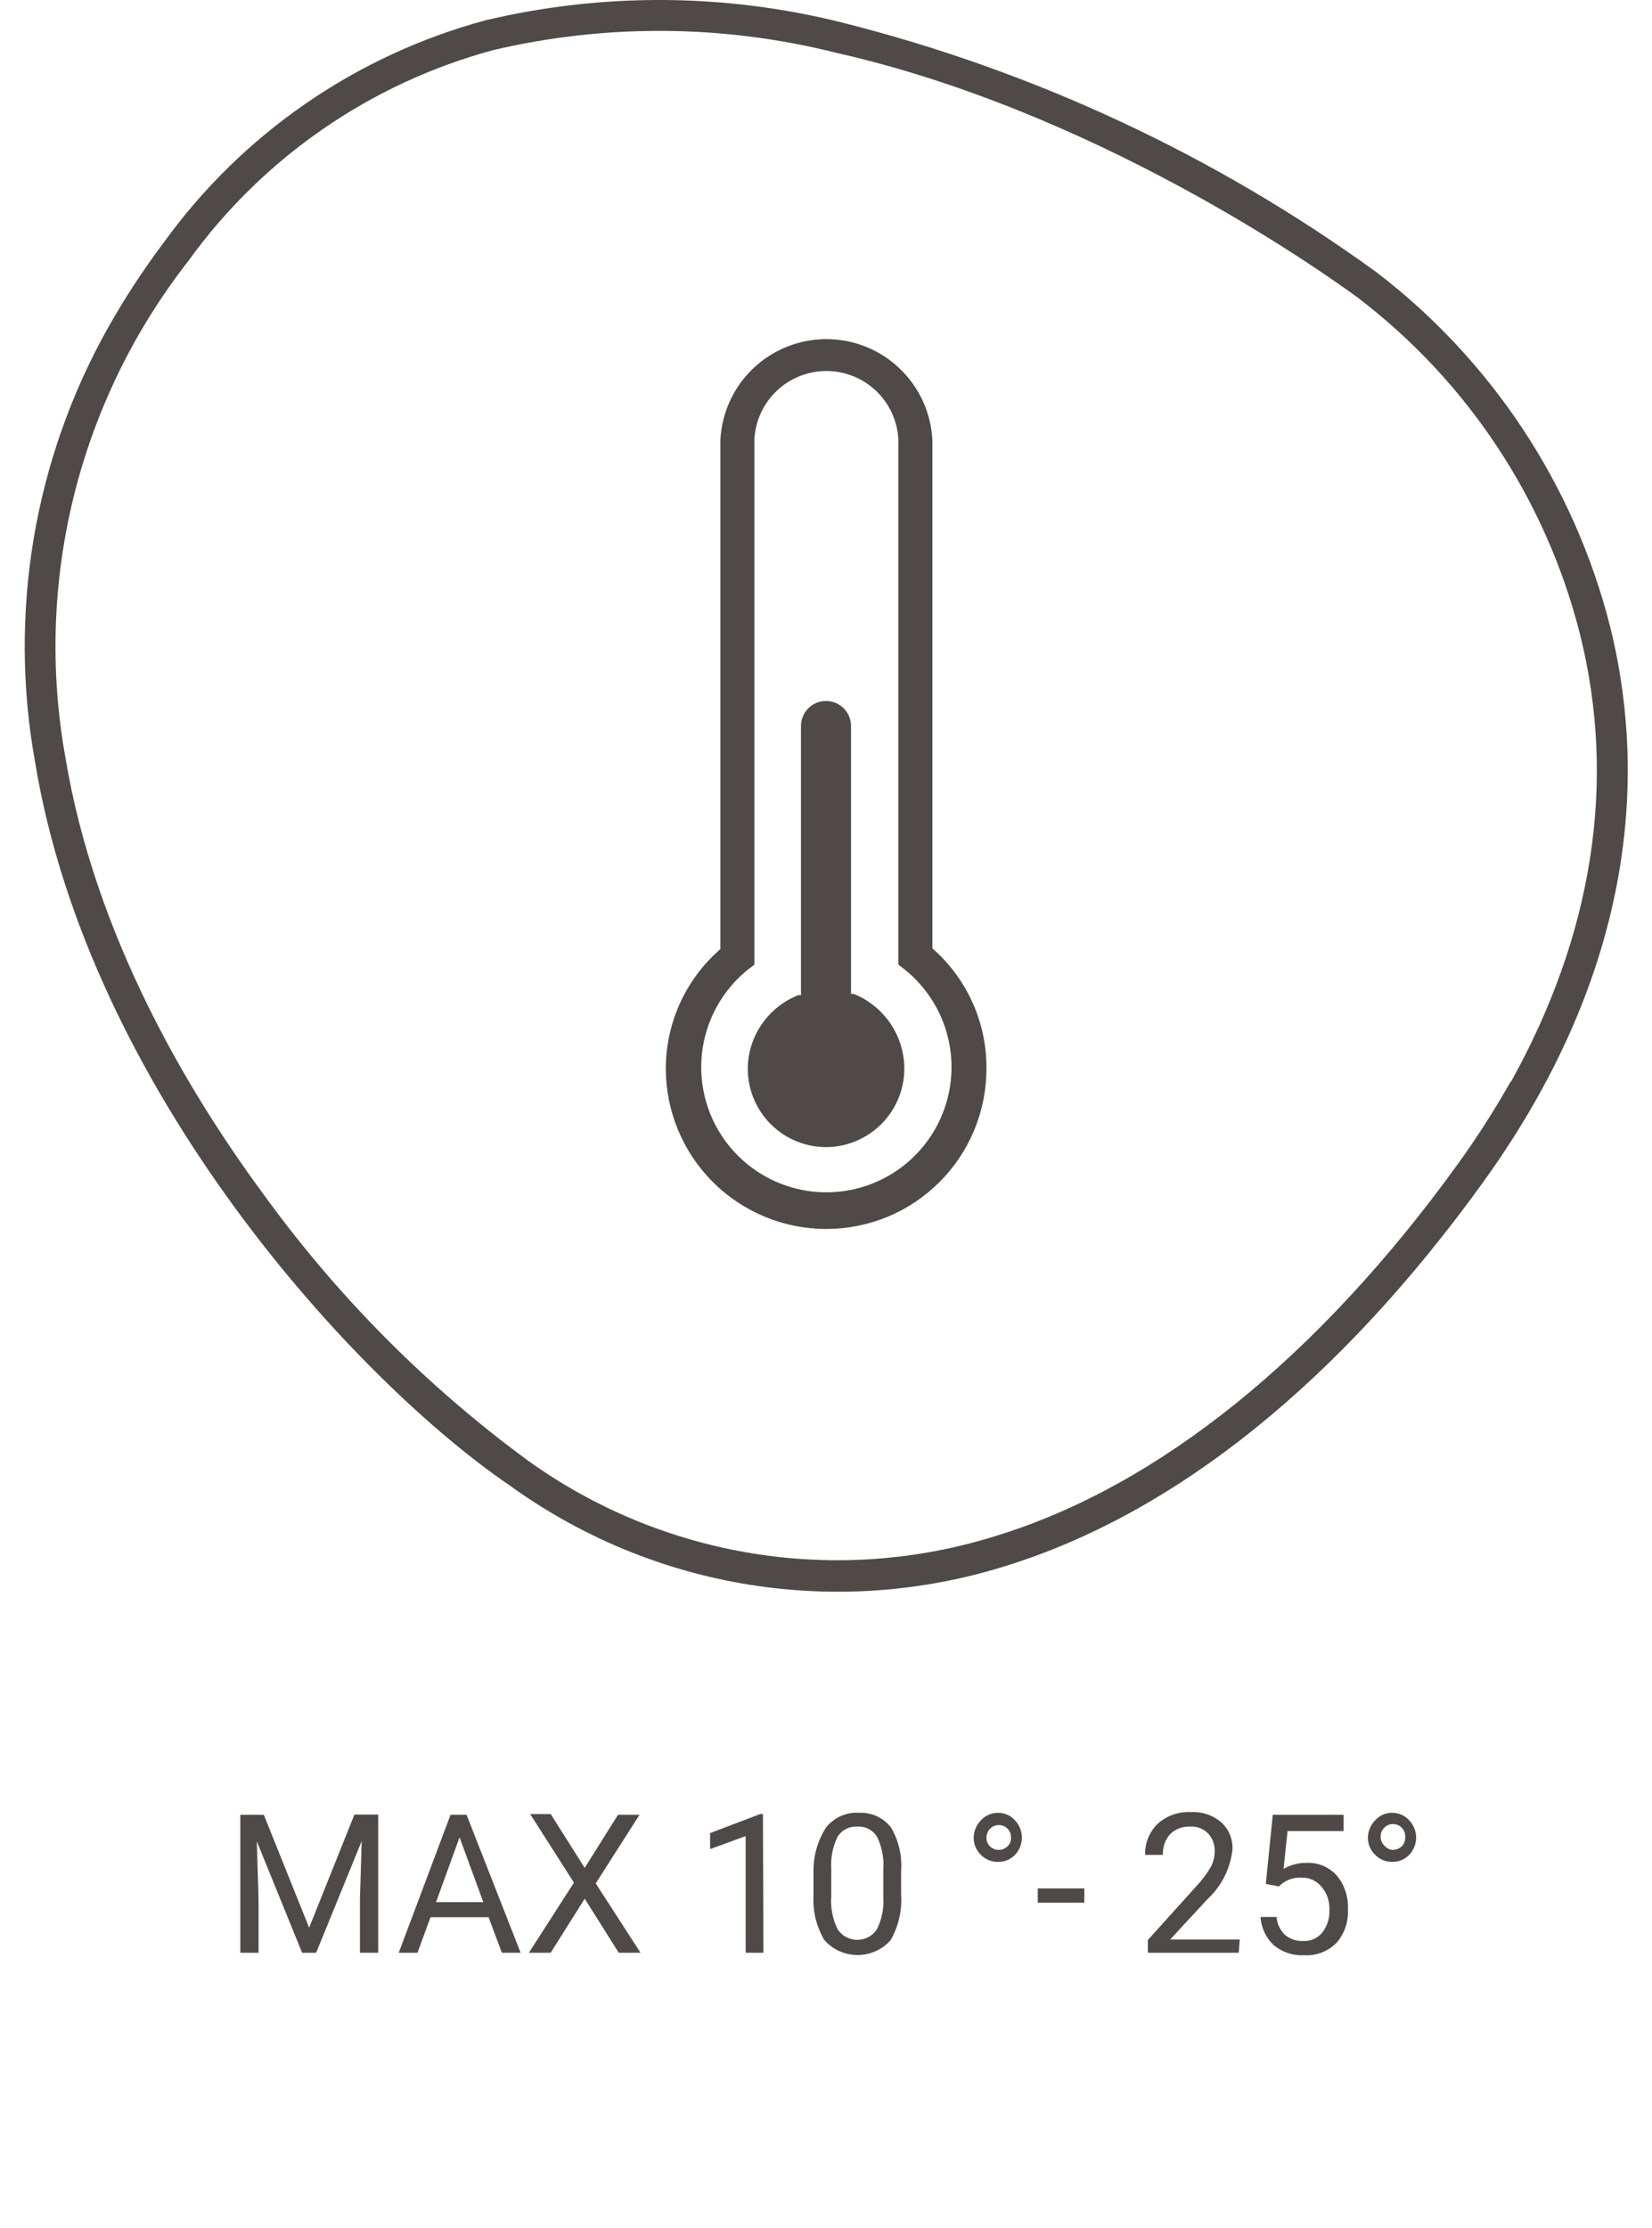 <svg xmlns="http://www.w3.org/2000/svg" fill="none" viewBox="0 0 66 89" height="89" width="66">
<path fill="#4F4A47" d="M10.54 72.49L12.35 77L14.16 72.48H15.11V78H14.38V75.87L14.45 73.54L12.63 78H12.07L10.26 73.55L10.33 75.87V78H9.6V72.49H10.54Z"></path>
<path fill="#4F4A47" d="M19.52 76.58H17.2L16.68 78H15.93L18 72.49H18.64L20.8 78H20.05L19.52 76.58ZM17.42 75.98H19.31L18.36 73.39L17.42 75.98Z"></path>
<path fill="#4F4A47" d="M23.36 74.61L24.69 72.49H25.55L23.8 75.23L25.59 78H24.72L23.36 75.84L22 78H21.13L22.93 75.2L21.18 72.46H22L23.36 74.61Z"></path>
<path fill="#4F4A47" d="M30.5 78H29.79V73.34L28.37 73.86V73.22L30.37 72.46H30.48L30.5 78Z"></path>
<path fill="#4F4A47" d="M36 75.67C36.045 76.308 35.899 76.945 35.58 77.5C35.414 77.686 35.211 77.835 34.983 77.936C34.756 78.038 34.509 78.091 34.26 78.091C34.011 78.091 33.764 78.038 33.537 77.936C33.309 77.835 33.106 77.686 32.94 77.5C32.622 76.97 32.469 76.357 32.5 75.74V74.8C32.484 74.163 32.658 73.537 33 73C33.157 72.8 33.36 72.642 33.592 72.539C33.823 72.436 34.077 72.392 34.33 72.41C34.574 72.399 34.816 72.447 35.037 72.55C35.258 72.653 35.451 72.807 35.6 73C35.909 73.529 36.048 74.139 36 74.75V75.67ZM35.29 74.67C35.323 74.222 35.236 73.774 35.04 73.37C34.958 73.236 34.841 73.127 34.702 73.055C34.563 72.983 34.407 72.95 34.25 72.96C34.094 72.951 33.938 72.984 33.799 73.056C33.66 73.128 33.543 73.237 33.46 73.37C33.271 73.758 33.185 74.189 33.21 74.62V75.75C33.175 76.205 33.265 76.662 33.47 77.07C33.556 77.198 33.672 77.302 33.808 77.375C33.944 77.447 34.096 77.485 34.25 77.485C34.404 77.485 34.556 77.447 34.692 77.375C34.828 77.302 34.944 77.198 35.03 77.07C35.23 76.674 35.319 76.232 35.29 75.79V74.67Z"></path>
<path fill="#4F4A47" d="M38.9 73.4C38.904 73.141 39.008 72.894 39.19 72.71C39.276 72.615 39.381 72.539 39.498 72.487C39.615 72.436 39.742 72.409 39.87 72.41C39.998 72.409 40.125 72.435 40.242 72.487C40.36 72.538 40.465 72.614 40.55 72.71C40.727 72.896 40.826 73.143 40.826 73.4C40.826 73.657 40.727 73.904 40.55 74.09C40.462 74.181 40.357 74.254 40.239 74.302C40.122 74.35 39.997 74.373 39.87 74.37C39.743 74.372 39.618 74.348 39.501 74.3C39.384 74.252 39.278 74.18 39.19 74.09C39.097 74.001 39.023 73.894 38.973 73.775C38.923 73.656 38.898 73.529 38.9 73.4ZM39.9 73.89C39.965 73.891 40.029 73.88 40.089 73.856C40.149 73.832 40.204 73.796 40.25 73.75C40.298 73.706 40.336 73.652 40.36 73.591C40.385 73.531 40.395 73.465 40.39 73.4C40.394 73.334 40.383 73.267 40.359 73.205C40.334 73.143 40.297 73.087 40.25 73.04C40.204 72.994 40.149 72.958 40.089 72.934C40.029 72.91 39.965 72.898 39.9 72.9C39.834 72.899 39.769 72.912 39.709 72.938C39.649 72.964 39.595 73.002 39.55 73.05C39.461 73.145 39.411 73.27 39.41 73.4C39.409 73.465 39.42 73.529 39.444 73.589C39.469 73.649 39.505 73.704 39.55 73.749C39.596 73.795 39.651 73.831 39.711 73.855C39.771 73.88 39.835 73.891 39.9 73.89Z"></path>
<path fill="#4F4A47" d="M43.32 76H41.46V75.43H43.32V76Z"></path>
<path fill="#4F4A47" d="M49.49 78H45.86V77.49L47.78 75.36C48.005 75.123 48.203 74.861 48.37 74.58C48.474 74.386 48.529 74.17 48.53 73.95C48.54 73.688 48.446 73.433 48.27 73.24C48.18 73.146 48.071 73.072 47.95 73.024C47.83 72.976 47.7 72.954 47.57 72.96C47.42 72.951 47.27 72.973 47.129 73.024C46.987 73.076 46.859 73.156 46.75 73.26C46.548 73.488 46.444 73.786 46.46 74.09H45.75C45.742 73.86 45.783 73.631 45.869 73.417C45.955 73.204 46.085 73.01 46.25 72.85C46.611 72.525 47.085 72.356 47.57 72.38C48.014 72.354 48.452 72.501 48.79 72.79C48.939 72.924 49.056 73.09 49.134 73.275C49.212 73.46 49.248 73.66 49.24 73.86C49.161 74.626 48.805 75.337 48.24 75.86L46.75 77.47H49.53L49.49 78Z"></path>
<path fill="#4F4A47" d="M50.57 75.25L50.85 72.49H53.68V73.14H51.44L51.28 74.65C51.559 74.488 51.877 74.405 52.2 74.41C52.425 74.399 52.649 74.439 52.856 74.525C53.064 74.612 53.249 74.743 53.4 74.91C53.717 75.286 53.877 75.769 53.85 76.26C53.881 76.753 53.716 77.238 53.39 77.61C53.22 77.779 53.017 77.91 52.793 77.995C52.569 78.079 52.329 78.115 52.09 78.1C51.654 78.12 51.227 77.977 50.89 77.7C50.576 77.404 50.387 77 50.36 76.57H51C51.02 76.844 51.142 77.1 51.34 77.29C51.542 77.456 51.799 77.542 52.06 77.53C52.206 77.539 52.352 77.512 52.486 77.453C52.62 77.394 52.738 77.304 52.83 77.19C53.031 76.927 53.131 76.6 53.11 76.27C53.126 75.946 53.019 75.628 52.81 75.38C52.714 75.258 52.59 75.16 52.45 75.094C52.309 75.028 52.155 74.996 52 75C51.742 74.988 51.486 75.058 51.27 75.2L51.09 75.35L50.57 75.25Z"></path>
<path fill="#4F4A47" d="M54.65 73.4C54.654 73.141 54.758 72.894 54.94 72.71C55.025 72.614 55.129 72.537 55.247 72.485C55.364 72.433 55.492 72.407 55.62 72.41C55.748 72.409 55.875 72.435 55.992 72.487C56.11 72.538 56.215 72.615 56.3 72.71C56.477 72.896 56.576 73.143 56.576 73.4C56.576 73.657 56.477 73.904 56.3 74.09C56.212 74.181 56.107 74.254 55.989 74.302C55.872 74.35 55.747 74.373 55.62 74.37C55.493 74.372 55.368 74.348 55.251 74.3C55.134 74.252 55.028 74.18 54.94 74.09C54.847 74.001 54.773 73.894 54.723 73.775C54.673 73.656 54.648 73.529 54.65 73.4ZM55.65 73.89C55.78 73.891 55.906 73.841 56 73.75C56.046 73.705 56.083 73.65 56.107 73.59C56.131 73.529 56.142 73.465 56.14 73.4C56.147 73.327 56.138 73.254 56.114 73.185C56.089 73.116 56.051 73.053 56 73C55.906 72.91 55.78 72.859 55.65 72.86C55.584 72.858 55.519 72.87 55.458 72.896C55.398 72.922 55.344 72.961 55.3 73.01C55.254 73.056 55.217 73.11 55.193 73.17C55.169 73.231 55.158 73.295 55.16 73.36C55.157 73.425 55.168 73.49 55.193 73.55C55.217 73.61 55.253 73.665 55.3 73.71C55.379 73.81 55.494 73.875 55.62 73.89H55.65Z"></path>
<path fill="#4F4A47" d="M4.31 13.1C4.978 11.916 5.723 10.777 6.54 9.69C9.68 5.341 14.221 2.206 19.4 0.81C24.085 -0.3 28.969 -0.269 33.64 0.9C41.331 2.836 48.581 6.223 55 10.88C59.605 14.405 62.889 19.38 64.32 25C65.61 30.14 65.78 38.18 59.24 47.24C53.53 55.15 47 60.44 40.18 62.55C36.862 63.593 33.346 63.848 29.913 63.294C26.479 62.741 23.222 61.393 20.4 59.36C14.2 55.15 3.56 43.56 1.4 30.43C0.329 24.491 1.358 18.364 4.31 13.1ZM60.36 43.22C63.64 37.33 64.6 31.22 63.12 25.32C61.762 19.958 58.624 15.216 54.22 11.87C52.55 10.65 43.67 4.42 33.37 2.1C28.89 0.979 24.206 0.945 19.71 2C14.798 3.325 10.493 6.302 7.52 10.43C5.354 13.201 3.798 16.398 2.951 19.811C2.105 23.225 1.989 26.778 2.61 30.24C3.79 37.38 7.53 43.63 10.46 47.61C13.42 51.721 17.007 55.342 21.09 58.34C23.764 60.262 26.849 61.534 30.1 62.055C33.352 62.576 36.68 62.331 39.82 61.34C46.32 59.34 52.69 54.18 58.24 46.5C59.008 45.437 59.715 44.332 60.36 43.19"></path>
<path fill="#4F4A47" d="M33 49.09C31.302 49.087 29.674 48.411 28.474 47.209C27.274 46.007 26.6 44.378 26.6 42.68C26.601 41.798 26.787 40.926 27.145 40.12C27.503 39.314 28.026 38.592 28.68 38L28.78 37.91V17.58C28.833 16.492 29.302 15.467 30.09 14.716C30.879 13.965 31.926 13.546 33.015 13.546C34.104 13.546 35.151 13.965 35.939 14.716C36.728 15.467 37.197 16.492 37.25 17.58V37.88L37.35 37.97C38.005 38.567 38.526 39.294 38.881 40.106C39.236 40.917 39.416 41.794 39.41 42.68C39.411 43.522 39.246 44.356 38.925 45.135C38.603 45.913 38.131 46.62 37.535 47.215C36.94 47.811 36.233 48.283 35.455 48.605C34.676 48.926 33.842 49.091 33 49.09ZM29.88 38.73C29.074 39.379 28.489 40.262 28.206 41.257C27.923 42.252 27.955 43.311 28.299 44.287C28.643 45.263 29.282 46.108 30.126 46.706C30.971 47.304 31.98 47.625 33.015 47.625C34.05 47.625 35.059 47.304 35.904 46.706C36.748 46.108 37.387 45.263 37.731 44.287C38.075 43.311 38.107 42.252 37.824 41.257C37.541 40.262 36.956 39.379 36.15 38.73L35.89 38.53V17.53C35.847 16.797 35.525 16.108 34.991 15.604C34.456 15.1 33.749 14.82 33.015 14.82C32.281 14.82 31.574 15.1 31.039 15.604C30.505 16.108 30.183 16.797 30.14 17.53V38.53L29.88 38.73Z"></path>
<path fill="#4F4A47" d="M33 45.82C32.563 45.819 32.131 45.727 31.732 45.55C31.333 45.372 30.976 45.113 30.683 44.789C30.39 44.465 30.168 44.083 30.032 43.668C29.895 43.254 29.847 42.815 29.89 42.38C29.951 41.801 30.17 41.249 30.523 40.786C30.876 40.322 31.348 39.964 31.89 39.75H32V29C32 28.735 32.105 28.48 32.293 28.293C32.48 28.105 32.735 28 33 28C33.265 28 33.52 28.105 33.707 28.293C33.895 28.48 34 28.735 34 29V39.7H34.11C34.649 39.918 35.12 40.277 35.472 40.74C35.824 41.203 36.044 41.752 36.11 42.33C36.159 42.768 36.115 43.212 35.982 43.632C35.848 44.052 35.627 44.44 35.334 44.769C35.041 45.098 34.681 45.362 34.279 45.543C33.877 45.724 33.441 45.819 33 45.82Z"></path>
</svg>
